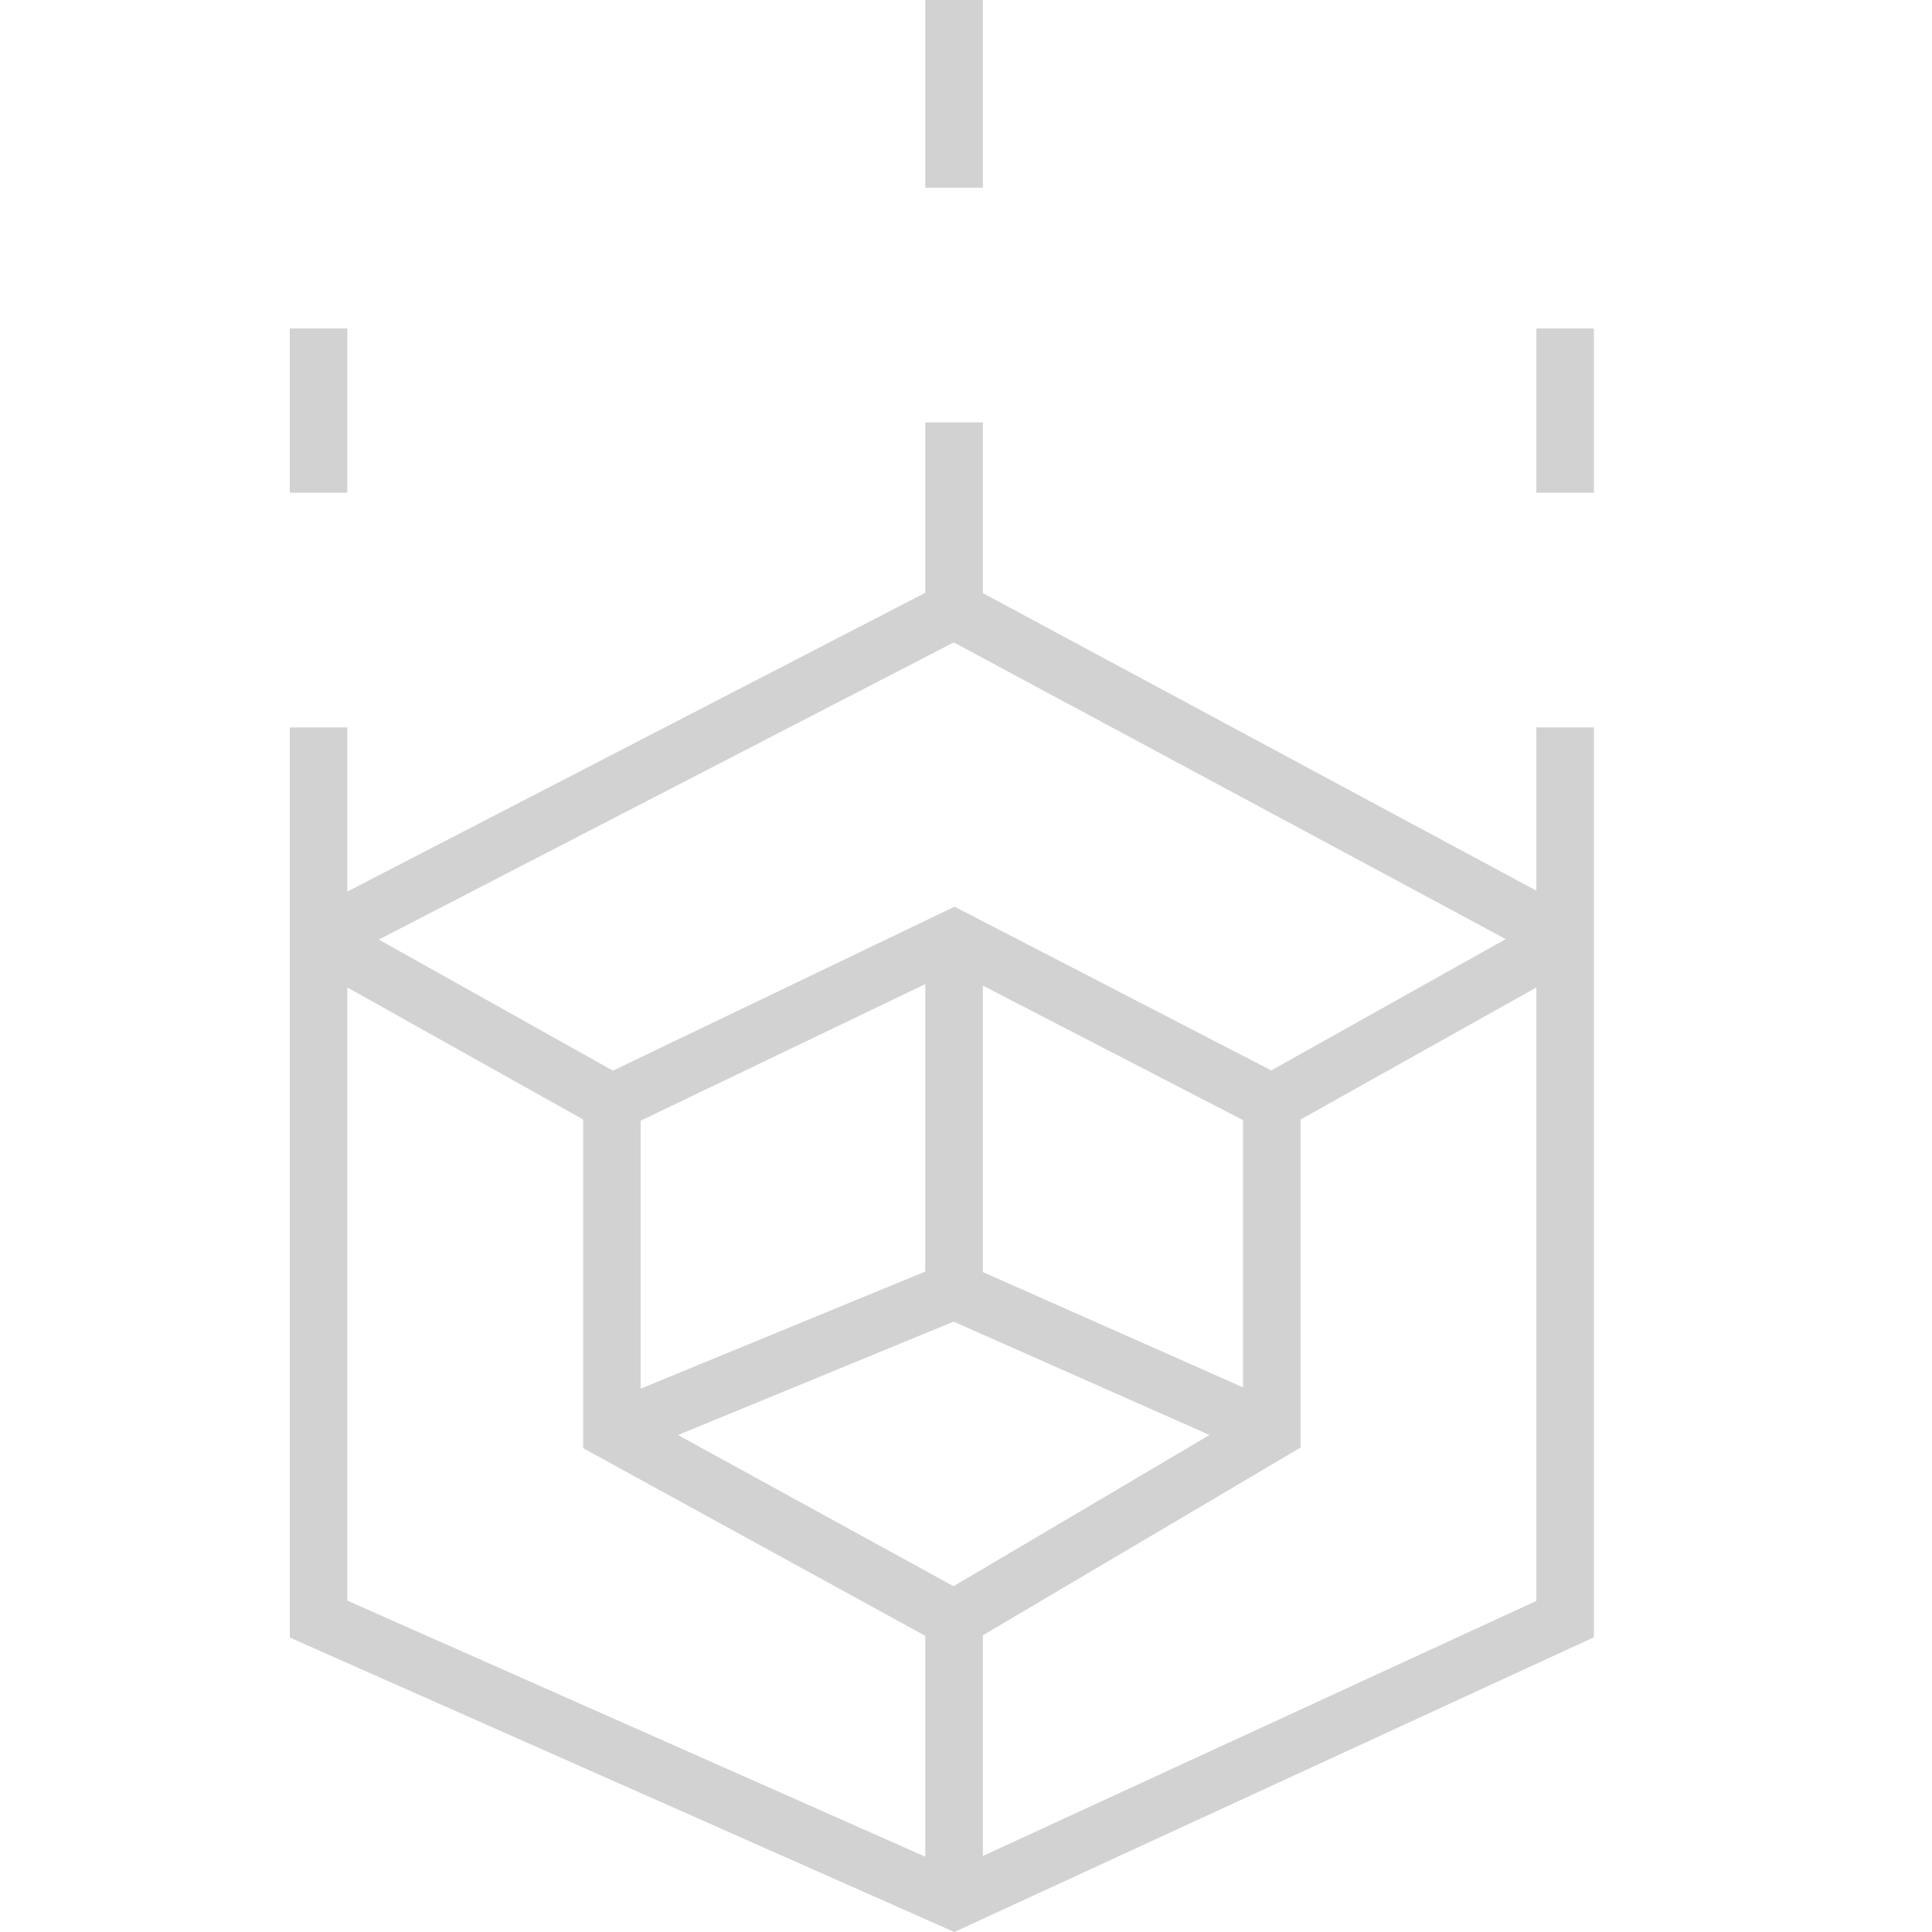 <svg width="40" height="40" fill="none" xmlns="http://www.w3.org/2000/svg">
<path fill-rule="evenodd" clip-rule="evenodd" d="M20.349 0V3.887H19.157V0H20.349ZM7.191 6.801V10.202H6V6.801H7.191ZM33 6.801V10.202H31.809V6.801H33ZM20.349 12.28L31.809 18.441V15.06H33V33.898L19.758 40L6 33.904V15.06H7.191V18.459L19.157 12.273V8.745H20.349V12.28ZM7.191 20.444V33.139L19.157 38.441V33.869L12.073 29.983V23.178L7.191 20.444ZM13.264 23.203V28.751L19.157 26.326V20.375L13.264 23.203ZM20.349 20.406V26.337L25.736 28.724V23.191L20.349 20.406ZM26.927 23.178V29.97L20.349 33.857V38.426L31.809 33.145V20.444L26.927 23.178ZM31.175 19.443L26.32 22.162L19.763 18.772L12.69 22.167L7.843 19.453L19.747 13.3L31.175 19.443ZM19.742 32.841L25.042 29.71L19.744 27.363L14.037 29.711L19.742 32.841Z" fill="#D2D2D2"/>
</svg>
